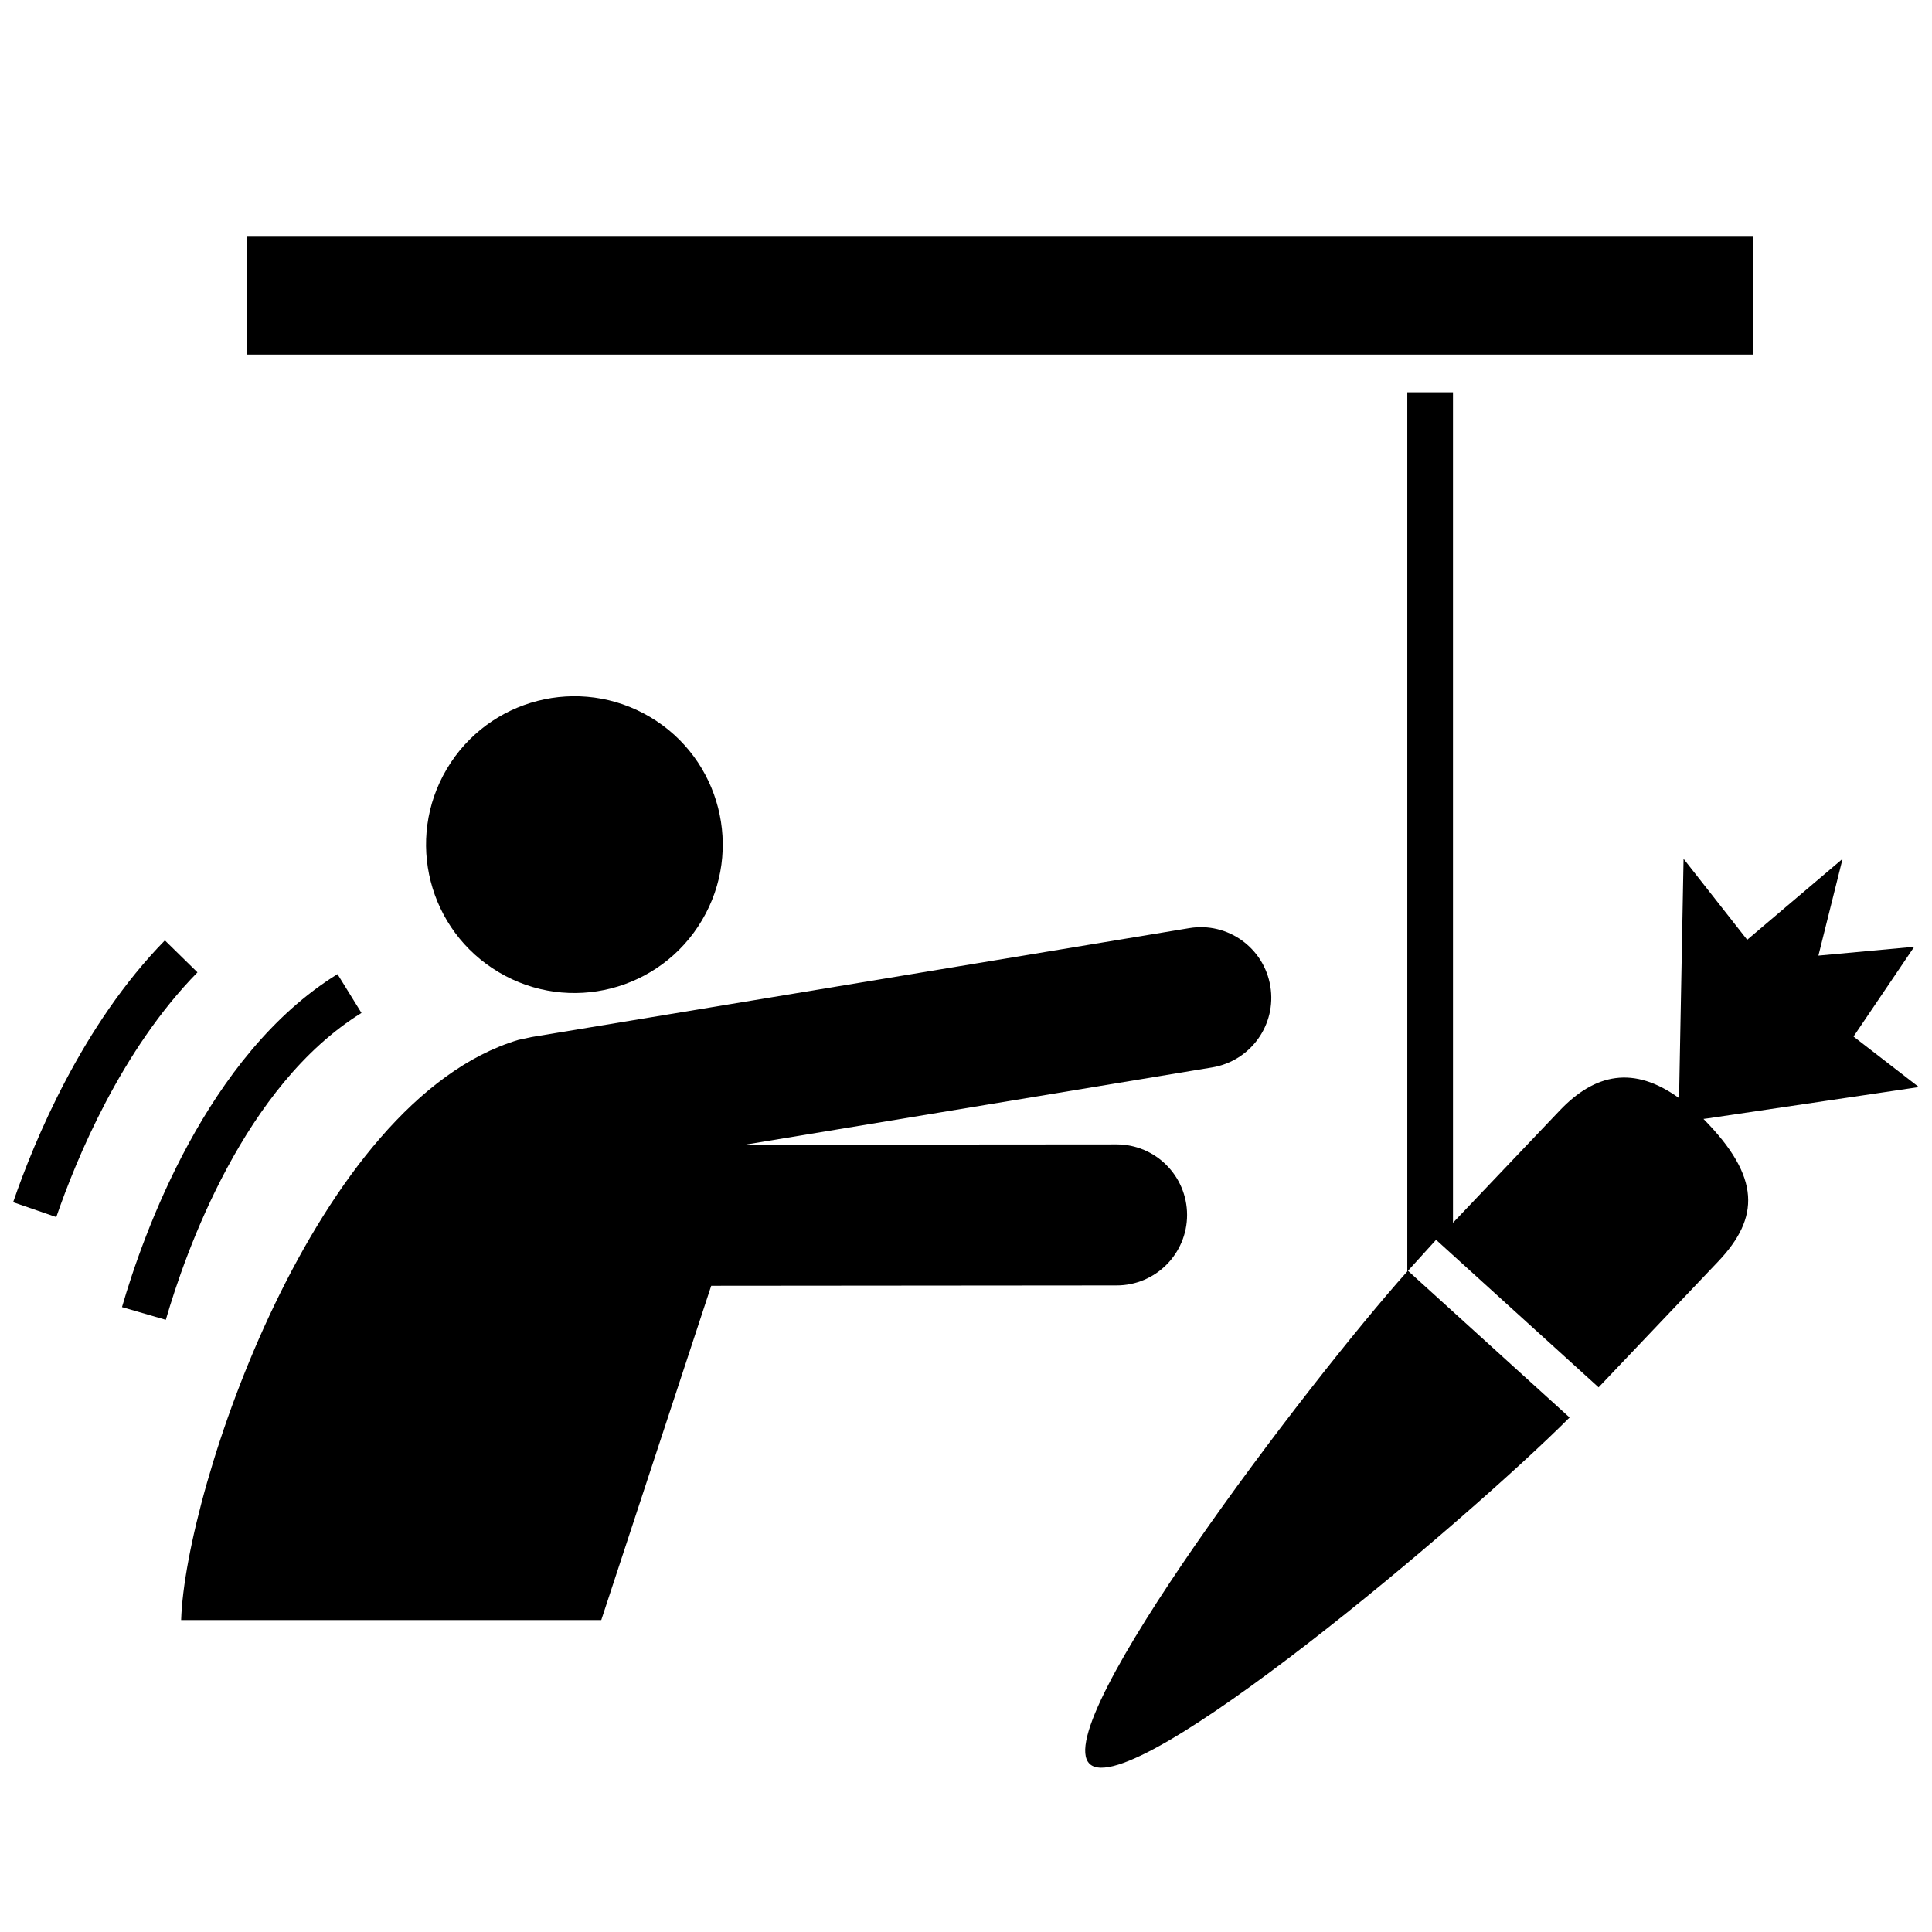 <svg height='100px' width='100px'  fill="#000000" xmlns="http://www.w3.org/2000/svg" xmlns:xlink="http://www.w3.org/1999/xlink" version="1.1" x="0px" y="0px" viewBox="0 0 100 100" enable-background="new 0 0 100 100" xml:space="preserve"><path d="M25.821,50.324c-3.652-2.161-4.856-6.872-2.697-10.519c2.162-3.649,6.87-4.857,10.521-2.695  c3.646,2.159,4.854,6.873,2.689,10.524C34.176,51.281,29.466,52.488,25.821,50.324z"></path><path d="M65.752,51.047c-0.328-1.991-2.21-3.337-4.195-3.007L27.52,53.676c-0.018,0.004-0.643,0.137-0.695,0.15  C16.3,56.977,9.594,77.08,9.375,83.854h21.746l5.692-17.303l20.983-0.018c2.017,0,3.647-1.637,3.647-3.652  c-0.004-2.02-1.639-3.648-3.65-3.648h-0.002l-19.224,0.015l24.179-4C64.738,54.914,66.083,53.035,65.752,51.047z"></path><path d="M8.582,68.314l-2.268-0.658c1.099-3.789,4.388-13.053,11.154-17.236l1.242,2.01C12.641,56.182,9.605,64.787,8.582,68.314  L8.582,68.314z"></path><path d="M2.913,62.996l-2.233-0.77c1.098-3.188,3.578-9.188,7.854-13.551l1.686,1.653C6.268,54.361,3.945,59.996,2.913,62.996  L2.913,62.996z"></path><polygon points="90.729,18.353 12.769,18.353 12.769,12.252 90.729,12.252 "></polygon><path d="M88.428,57.881l10.893-1.615l-3.383-2.615l3.142-4.646l-4.959,0.457l1.25-5.007l-4.937,4.188l-3.293-4.192l-0.233,12.386  c-2.347-1.695-4.351-1.281-6.187,0.652l-5.515,5.801V20.305h-2.365v45.503c-5.144,5.762-18.595,23.445-16.44,25.49  c2.181,2.074,19.59-12.672,24.841-17.928l-8.365-7.594l1.454-1.603l8.412,7.636l6.191-6.515c2.147-2.264,2.223-4.351-0.763-7.379  L88.428,57.881z"></path></svg>